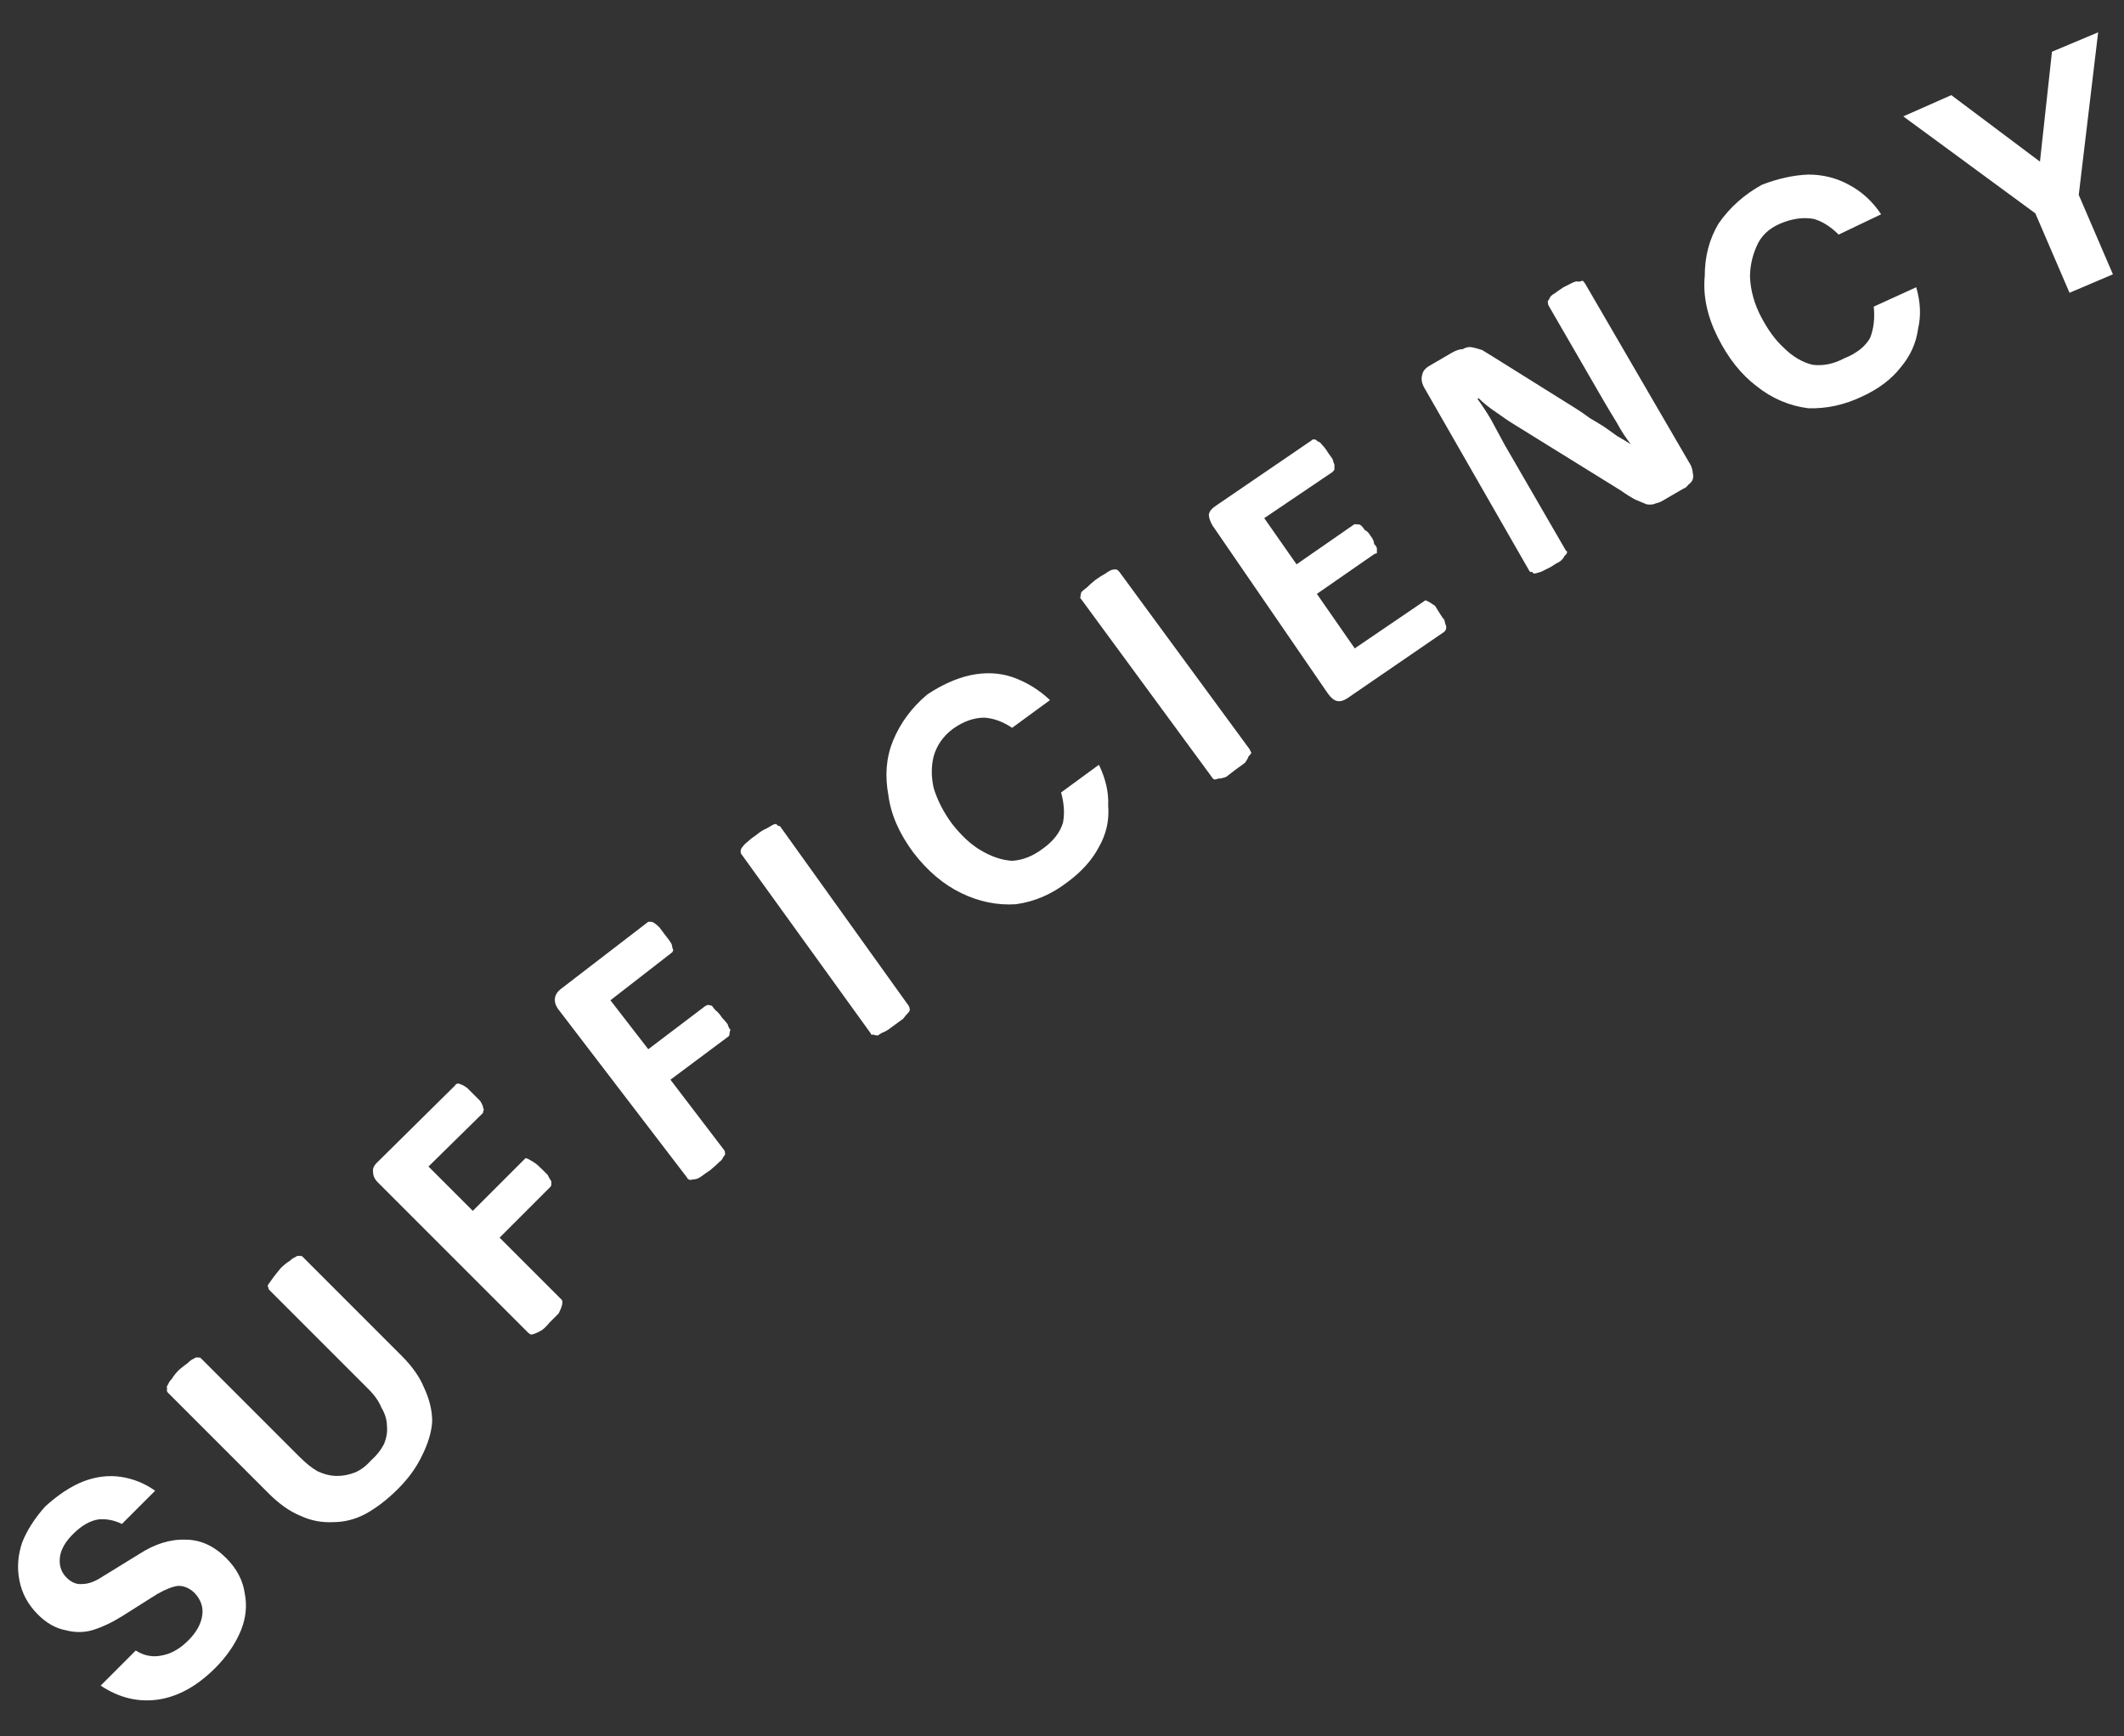 
<svg xmlns="http://www.w3.org/2000/svg" version="1.1" xmlns:xlink="http://www.w3.org/1999/xlink" preserveAspectRatio="none" x="0px" y="0px" width="115px" height="94px" viewBox="0 0 115 94">
<rect x="0" y="0" width="115" height="94" fill="#333333" stroke="none"/>
<defs>
<g id="Layer0_0_FILL">
<path fill="#FFFFFF" stroke="none" d="
M 389.4 207.85
Q 388.4 208.25 387.35 209.2 386.5 210.15 386.1 211.15 385.75 212.2 385.95 213.2 386.15 214.25 386.95 215.05 387.65 215.75 388.45 215.9 389.2 216.1 389.9 215.9 390.7 215.65 391.5 215.15
L 393.4 213.95
Q 394.1 213.55 394.55 213.5 395.05 213.5 395.45 213.9 395.95 214.45 395.85 215.1 395.75 215.8 395.1 216.45 394.45 217.1 393.75 217.25 392.95 217.45 392.25 217
L 390.35 218.9
Q 391.85 219.9 393.5 219.65 395.1 219.4 396.55 217.95 397.5 217 397.95 215.9 398.35 214.9 398.15 213.9 398 212.85 397.15 212 396.15 211 394.95 211 393.7 210.95 392.4 211.8
L 390.45 213
Q 389.85 213.4 389.35 213.4 388.9 213.45 388.5 213.05 388.05 212.6 388.15 211.9 388.25 211.3 388.85 210.7 389.55 210 390.25 209.9 390.9 209.85 391.5 210.15
L 393.3 208.35
Q 392.45 207.75 391.45 207.6 390.45 207.45 389.4 207.85
M 457.15 153.05
Q 457.15 152.9 457.15 152.8 457.1 152.7 457.05 152.5 456.95 152.35 456.8 152.15 456.65 151.9 456.5 151.75 456.35 151.55 456.25 151.55 456.1 151.4 456.05 151.45 456 151.4 455.9 151.5
L 450.7 155.05
Q 450.4 155.25 450.35 155.5 450.35 155.75 450.55 156.1
L 456.8 165.2
Q 457.05 165.55 457.3 165.6 457.55 165.65 457.85 165.45
L 463.1 161.85
Q 463.15 161.8 463.2 161.7
L 463.2 161.55
Q 463.15 161.45 463.1 161.2 463 161.1 462.85 160.85 462.7 160.6 462.6 160.45 462.45 160.35 462.3 160.25 462.2 160.2 462.1 160.15 462.05 160.15 462 160.2
L 458.25 162.75 456.2 159.8 459.3 157.65
Q 459.4 157.6 459.45 157.6 459.45 157.5 459.45 157.35 459.45 157.25 459.3 157.1 459.3 156.9 459.1 156.65 458.95 156.4 458.8 156.35 458.7 156.2 458.6 156.1 458.45 156 458.4 156.05 458.3 156 458.2 156.05
L 455.1 158.2 453.35 155.7 457.05 153.2
Q 457.15 153.1 457.15 153.05
M 410.9 187.25
Q 410.75 187.1 410.55 186.9 410.35 186.7 410.2 186.55 410 186.4 409.85 186.35
L 409.7 186.3
Q 409.55 186.35 409.55 186.4
L 405.3 190.6
Q 405.05 190.85 405.1 191.1 405.1 191.4 405.35 191.65
L 413.5 199.8
Q 413.55 199.85 413.65 199.9 413.7 199.9 413.85 199.85 414 199.8 414.25 199.65 414.45 199.5 414.65 199.25 414.95 198.95 415.15 198.75 415.25 198.55 415.3 198.4 415.35 198.25 415.35 198.15 415.35 198.05 415.3 198
L 411.95 194.65 414.7 191.9
Q 414.75 191.85 414.75 191.75 414.75 191.65 414.75 191.6 414.65 191.45 414.55 191.25 414.4 191.1 414.25 190.95 414 190.7 413.85 190.6 413.7 190.5 413.6 190.45 413.45 190.35 413.35 190.35 413.3 190.4 413.25 190.45
L 410.5 193.2 408.1 190.8 411.05 187.9
Q 411.05 187.85 411.1 187.7 411.05 187.65 411.05 187.55 411 187.4 410.9 187.25
M 421.2 178.65
Q 421.1 178.5 420.9 178.25 420.75 178.05 420.6 177.85 420.45 177.7 420.3 177.6 420.2 177.55 420.15 177.55
L 420 177.55 415.25 181.2
Q 415 181.4 414.95 181.65 414.9 181.95 415.1 182.25
L 422.1 191.4
Q 422.1 191.45 422.2 191.5 422.25 191.55 422.4 191.5 422.65 191.5 422.85 191.35 423.05 191.2 423.35 191 423.65 190.75 423.85 190.55 424 190.45 424.05 190.3 424.2 190.15 424.15 190.05 424.15 189.95 424.1 189.9
L 421.2 186.1 424.35 183.75
Q 424.4 183.7 424.4 183.6 424.4 183.5 424.45 183.4 424.35 183.3 424.3 183.1 424.15 182.9 424 182.75 423.8 182.45 423.65 182.35 423.55 182.25 423.45 182.1 423.3 182.05 423.2 182.05 423.15 182.1 423.1 182.1
L 420 184.45 417.95 181.8 421.3 179.2 421.35 179.1
Q 421.35 179.05 421.3 178.95 421.3 178.8 421.2 178.65
M 425.85 172.85
Q 425.55 173.05 425.4 173.2 425.2 173.35 425.1 173.5 425 173.6 425 173.75 425 173.85 425.05 173.9
L 432.05 183.6
Q 432.05 183.7 432.2 183.65 432.2 183.7 432.45 183.7 432.55 183.6 432.8 183.5 433 183.4 433.25 183.2 433.6 182.95 433.8 182.8 433.95 182.6 434.05 182.5 434.2 182.35 434.15 182.25 434.15 182.2 434.1 182.1
L 427.15 172.4
Q 427.1 172.35 427 172.35 426.95 172.2 426.75 172.3 426.65 172.35 426.4 172.5 426.15 172.6 425.85 172.85
M 435.1 165.25
Q 433.85 166.3 433.25 167.75 432.7 169.1 433 170.7 433.2 172.25 434.35 173.8 435.5 175.3 436.95 176 438.4 176.7 439.9 176.6 441.4 176.4 442.7 175.4 443.85 174.55 444.4 173.5 445 172.45 444.9 171.25 444.95 170.2 444.4 169.05
L 442.35 170.55
Q 442.6 171.45 442.45 172.2 442.2 173 441.35 173.6 440.55 174.2 439.7 174.25 438.85 174.2 437.95 173.65 437.2 173.2 436.45 172.25 435.75 171.3 435.45 170.3 435.25 169.4 435.45 168.6 435.7 167.7 436.5 167.1 437.35 166.5 438.2 166.5 438.95 166.55 439.7 167.05
L 441.75 165.55
Q 440.85 164.7 439.7 164.3 438.65 163.95 437.45 164.2 436.3 164.45 435.1 165.25
M 443.4 159.95
Q 443.35 160 443.45 160.1
L 450.5 169.7
Q 450.55 169.8 450.65 169.85 450.75 169.85 450.85 169.8 451.05 169.8 451.3 169.7 451.5 169.55 451.75 169.35 452.1 169.1 452.3 168.95 452.45 168.75 452.5 168.6 452.65 168.45 452.65 168.4 452.6 168.3 452.55 168.2
L 445.5 158.6 445.4 158.5
Q 445.3 158.45 445.1 158.5 444.95 158.55 444.75 158.7 444.55 158.8 444.2 159.05 443.95 159.25 443.75 159.45 443.55 159.6 443.45 159.7 443.4 159.85 443.4 159.95
M 465.15 146.6
Q 464.85 146.5 464.6 146.45 464.35 146.4 464.1 146.55 463.85 146.55 463.5 146.75
L 462.3 147.45
Q 461.95 147.65 461.9 147.95 461.8 148.3 462.05 148.7
L 467.7 158.55
Q 467.75 158.65 467.85 158.6 467.9 158.7 468 158.7 468.2 158.65 468.35 158.6 468.55 158.5 468.85 158.35 469.15 158.15 469.35 158.05 469.55 157.9 469.6 157.75 469.75 157.65 469.75 157.5 469.7 157.5 469.65 157.4
L 466.35 151.7
Q 466 151.05 465.65 150.4 465.3 149.8 464.9 149.25
L 464.95 149.2
Q 465.35 149.6 465.95 150 466.5 150.4 467 150.7
L 472.65 154.2
Q 473.15 154.55 473.45 154.7 473.8 154.85 474.05 154.95 474.35 155 474.55 154.9 474.8 154.85 475.1 154.65
L 476.05 154.1
Q 476.2 154.05 476.3 153.9 476.5 153.75 476.55 153.6 476.6 153.45 476.55 153.25 476.55 153.1 476.45 152.85
L 470.75 143.05
Q 470.7 142.95 470.6 142.85 470.55 142.85 470.4 142.9 470.25 142.85 470.05 142.95 469.85 143.05 469.55 143.2 469.25 143.4 469.05 143.55 468.85 143.65 468.8 143.8 468.75 143.9 468.7 143.95 468.7 144.1 468.75 144.2
L 471.7 149.3
Q 472.05 149.9 472.45 150.55 472.8 151.2 473.2 151.7 472.8 151.45 472.45 151.25 472.1 151 471.75 150.75 471.35 150.5 471 150.3 470.6 150 470.2 149.75
L 465.8 147
Q 465.4 146.75 465.15 146.6
M 399.45 197.4
Q 399.4 197.4 399.5 197.5
L 404.85 202.85
Q 405.35 203.35 405.55 203.85 405.85 204.35 405.85 204.85 405.9 205.3 405.7 205.8 405.45 206.3 405 206.7 404.6 207.15 404.15 207.35 403.65 207.55 403.15 207.55 402.65 207.55 402.1 207.3 401.65 207.05 401.1 206.5
L 395.8 201.2
Q 395.7 201.1 395.7 201.15 395.5 201.1 395.4 201.2 395.25 201.25 395.05 201.45 394.9 201.55 394.6 201.8 394.35 202.05 394.2 202.3 394.05 202.45 394 202.6 393.9 202.7 393.95 202.85 393.9 202.95 394 203.05
L 399.45 208.5
Q 400.3 209.35 401.15 209.7 402 210.1 402.95 210.05 403.85 210.05 404.7 209.6 405.6 209.1 406.45 208.25 407.3 207.4 407.75 206.45 408.25 205.45 408.3 204.6 408.3 203.7 407.85 202.75 407.5 201.9 406.65 201.05
L 401.3 195.7
Q 401.2 195.6 401.15 195.65 401 195.6 400.9 195.7 400.75 195.75 400.6 195.9 400.35 196.05 400.1 196.3 399.85 196.6 399.7 196.8 399.55 197 399.45 197.15 399.35 197.25 399.45 197.4
M 487.8 147.55
Q 488.6 146.6 488.75 145.45 489 144.4 488.65 143.2
L 486.35 144.25
Q 486.45 145.2 486.15 145.95 485.75 146.65 484.75 147.05 483.9 147.5 483.05 147.4 482.2 147.2 481.45 146.45 480.8 145.85 480.25 144.8 479.7 143.75 479.65 142.65 479.65 141.8 480 141 480.35 140.15 481.3 139.75 482.25 139.35 483.1 139.5 483.8 139.7 484.45 140.35
L 486.75 139.25
Q 486.05 138.2 485 137.65 484 137.1 482.8 137.1 481.6 137.15 480.3 137.65 478.85 138.45 477.95 139.75 477.2 141 477.2 142.6 477.05 144.2 477.9 145.9 478.75 147.6 480 148.55 481.25 149.55 482.8 149.75 484.3 149.8 485.75 149.1 487.05 148.5 487.8 147.55
M 490.55 132.8
L 487.95 133.95 495.1 139.2 496.95 143.5 499.3 142.5 497.45 138.2 498.5 129.4 496 130.45 495.35 136.4 490.55 132.8 Z"/>
</g>
</defs>

<g transform="matrix( 1, 0, 0, 1, -384.9,-127.65) ">
<use xlink:href="#Layer0_0_FILL"/>
</g>
</svg>
